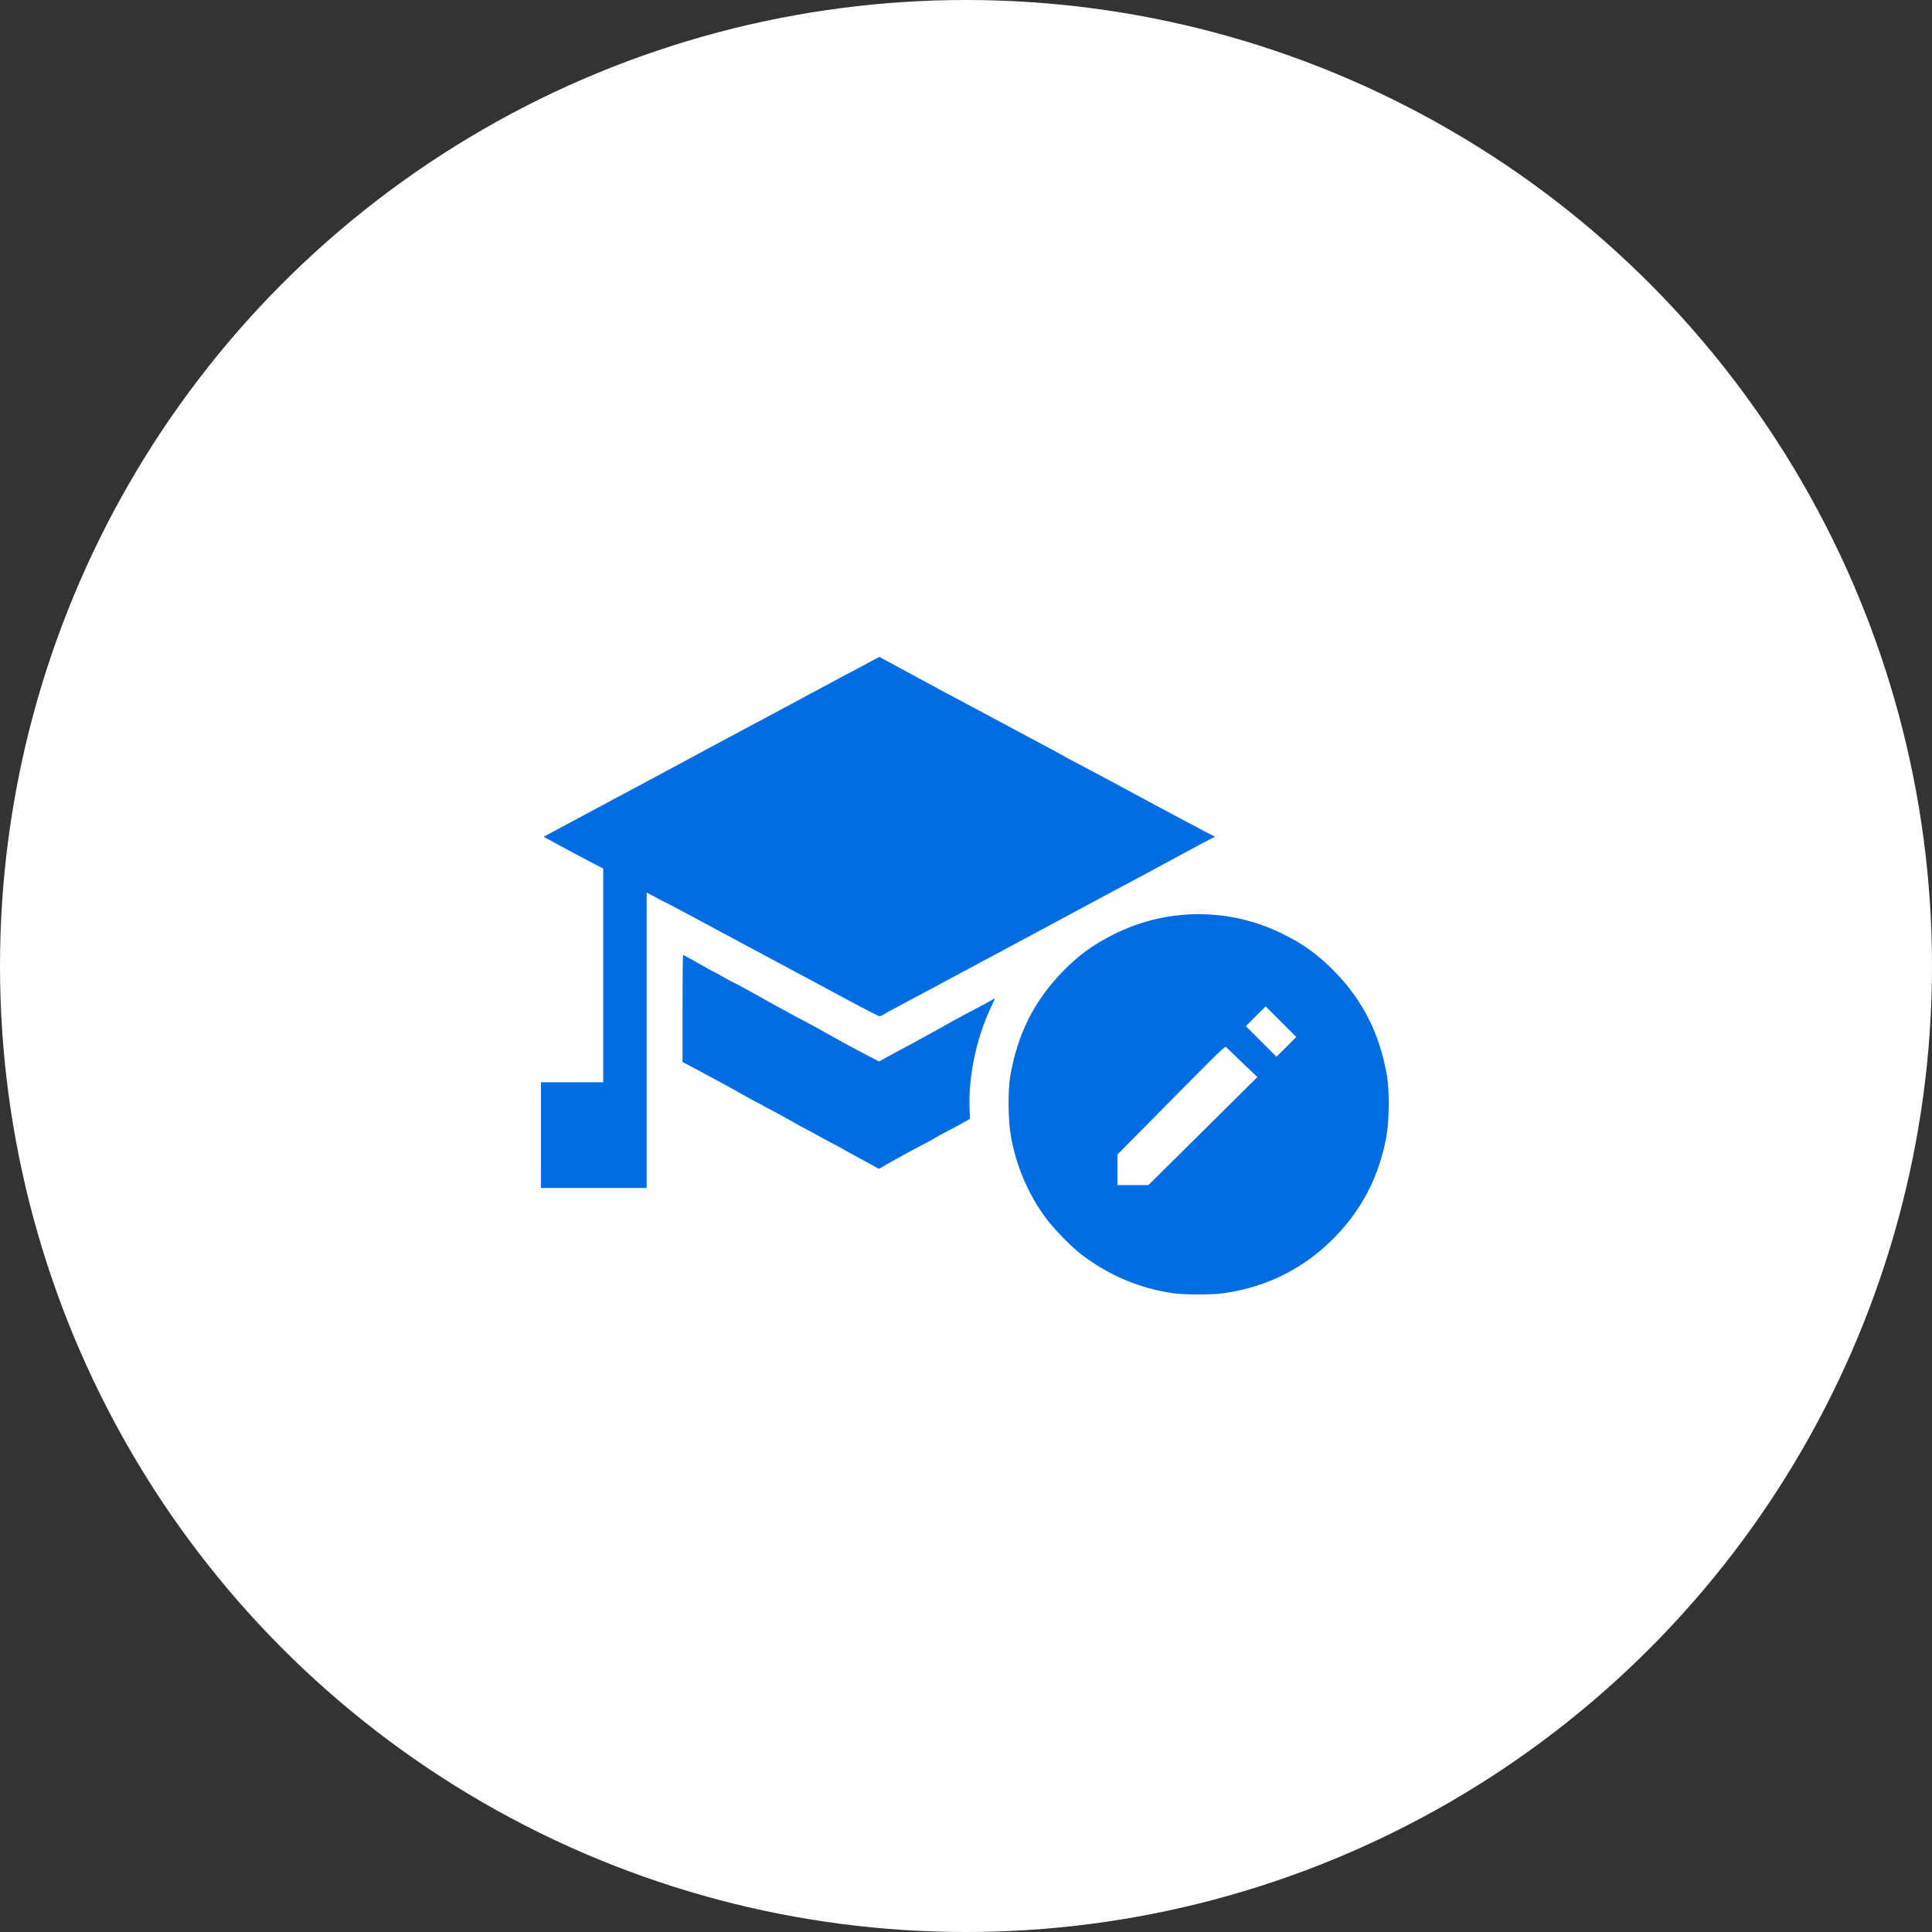 <svg width="100" height="100" viewBox="0 0 100 100" fill="none" xmlns="http://www.w3.org/2000/svg">
<rect x="0" y="0" width="100" height="100" fill="#333333" stroke="none"/>
<circle cx="50" cy="50" r="50" fill="white"/>
<path d="M60.69 66.932C58.944 66.677 57.314 65.978 55.913 64.883C55.403 64.484 54.526 63.578 54.128 63.04C53.21 61.797 52.592 60.341 52.319 58.778C52.176 57.959 52.163 56.463 52.292 55.703C52.66 53.541 53.518 51.823 54.983 50.311C55.833 49.434 56.611 48.869 57.721 48.324C60.447 46.983 63.638 46.983 66.364 48.324C67.474 48.869 68.252 49.434 69.102 50.311C70.567 51.823 71.424 53.541 71.792 55.703C71.921 56.463 71.909 57.959 71.766 58.778C71.409 60.82 70.528 62.554 69.102 64.022C67.539 65.631 65.597 66.615 63.355 66.934C62.728 67.023 61.308 67.022 60.69 66.932V66.932ZM62.262 58.546L65.082 55.75L64.26 54.962L63.437 54.174L63.22 54.351C63.101 54.449 61.842 55.705 60.423 57.142L57.842 59.755L57.842 60.548L57.842 61.342H58.642H59.441L62.262 58.546ZM66.304 52.881L65.511 52.088L64.997 52.599L64.484 53.111L65.277 53.906L66.071 54.7L66.584 54.187L67.097 53.674L66.304 52.881ZM28 58.754V56.019H29.612H31.224V50.487V44.956L30.846 44.763C30.479 44.575 29.079 43.826 28.449 43.48L28.139 43.31L28.937 42.884C29.376 42.65 30.021 42.303 30.37 42.114C30.719 41.925 31.225 41.654 31.493 41.512C31.762 41.37 32.102 41.188 32.25 41.108C32.398 41.028 32.706 40.864 32.934 40.743C33.162 40.622 33.602 40.385 33.911 40.218C34.22 40.05 34.945 39.66 35.523 39.352C36.1 39.043 36.672 38.736 36.792 38.669C36.913 38.602 37.221 38.437 37.476 38.302C37.922 38.068 40.361 36.763 40.968 36.435C41.13 36.347 41.415 36.194 41.603 36.092C43.393 35.13 43.924 34.846 44.387 34.603C44.683 34.448 45.056 34.249 45.218 34.161L45.511 34L46.463 34.513C46.987 34.796 47.668 35.165 47.977 35.334C48.286 35.503 48.737 35.746 48.978 35.873C49.618 36.211 51.611 37.276 52.519 37.766C52.667 37.846 53.282 38.175 53.887 38.497C54.491 38.819 55.008 39.099 55.035 39.12C55.062 39.14 55.336 39.288 55.645 39.449C55.954 39.611 56.35 39.819 56.524 39.912C56.699 40.005 57.182 40.264 57.599 40.486C58.015 40.709 58.708 41.083 59.137 41.317C59.567 41.551 60.16 41.869 60.456 42.024C60.752 42.18 61.158 42.396 61.36 42.505C61.561 42.614 61.987 42.84 62.307 43.007L62.889 43.311L62.576 43.468C62.404 43.555 61.889 43.828 61.433 44.077C59.752 44.99 58.782 45.512 58.258 45.787C57.963 45.942 57.325 46.282 56.842 46.543C56.358 46.804 55.776 47.117 55.547 47.239C55.092 47.481 54.659 47.714 52.226 49.023C51.326 49.507 50.238 50.089 49.809 50.317C49.379 50.544 48.474 51.029 47.797 51.395C47.12 51.76 46.417 52.137 46.234 52.231C46.051 52.325 45.835 52.446 45.755 52.5C45.674 52.555 45.571 52.599 45.525 52.599C45.48 52.599 44.766 52.234 43.938 51.787C43.111 51.34 42.225 50.864 41.97 50.731C41.714 50.597 41.085 50.26 40.571 49.983C40.057 49.705 39.31 49.304 38.911 49.092C38.511 48.88 38.064 48.64 37.916 48.56C37.768 48.48 37.449 48.309 37.208 48.18C36.966 48.051 36.368 47.729 35.88 47.465C35.391 47.2 34.797 46.887 34.561 46.769C34.324 46.651 33.982 46.473 33.801 46.374L33.471 46.195V53.842V61.489H30.736H28.001L28 58.754ZM44.964 60.207C44.673 60.046 44.27 59.826 44.069 59.72C43.867 59.613 43.68 59.508 43.654 59.487C43.627 59.466 43.385 59.335 43.116 59.197C42.848 59.059 42.496 58.869 42.335 58.775C42.174 58.681 41.97 58.571 41.882 58.531C41.794 58.491 41.421 58.286 41.052 58.076C40.683 57.866 40.194 57.598 39.966 57.481C39.738 57.364 39.54 57.257 39.526 57.242C39.513 57.227 39.392 57.163 39.258 57.1C39.124 57.037 38.695 56.803 38.306 56.581C37.916 56.359 37.377 56.062 37.109 55.92C36.84 55.779 36.477 55.584 36.302 55.487C36.127 55.39 35.836 55.233 35.655 55.139L35.327 54.968V52.197C35.327 50.672 35.34 49.425 35.357 49.425C35.374 49.425 35.732 49.621 36.152 49.862C36.572 50.102 36.959 50.315 37.013 50.336C37.066 50.356 37.269 50.467 37.464 50.582C37.66 50.698 37.894 50.823 37.984 50.861C38.075 50.899 38.601 51.185 39.154 51.496C39.706 51.808 40.45 52.218 40.807 52.409C41.164 52.599 41.643 52.855 41.871 52.977C42.1 53.098 42.627 53.391 43.044 53.626C43.78 54.042 44.138 54.235 45.057 54.711L45.503 54.941L45.751 54.802C45.887 54.726 46.196 54.557 46.438 54.428C46.68 54.299 46.987 54.134 47.122 54.062C47.62 53.795 49.274 52.882 49.374 52.818C49.431 52.782 49.684 52.645 49.936 52.513C50.705 52.111 51.168 51.862 51.334 51.76C51.422 51.707 51.493 51.673 51.493 51.685C51.493 51.698 51.396 51.914 51.278 52.166C50.536 53.747 50.121 55.718 50.184 57.366L50.204 57.908L49.811 58.132C49.594 58.255 49.198 58.468 48.93 58.606C48.662 58.745 48.417 58.879 48.385 58.906C48.353 58.932 48.143 59.049 47.919 59.165C47.301 59.485 46.264 60.053 45.714 60.372L45.493 60.501L44.964 60.207H44.964Z" fill="#006CE2"/>
</svg>
